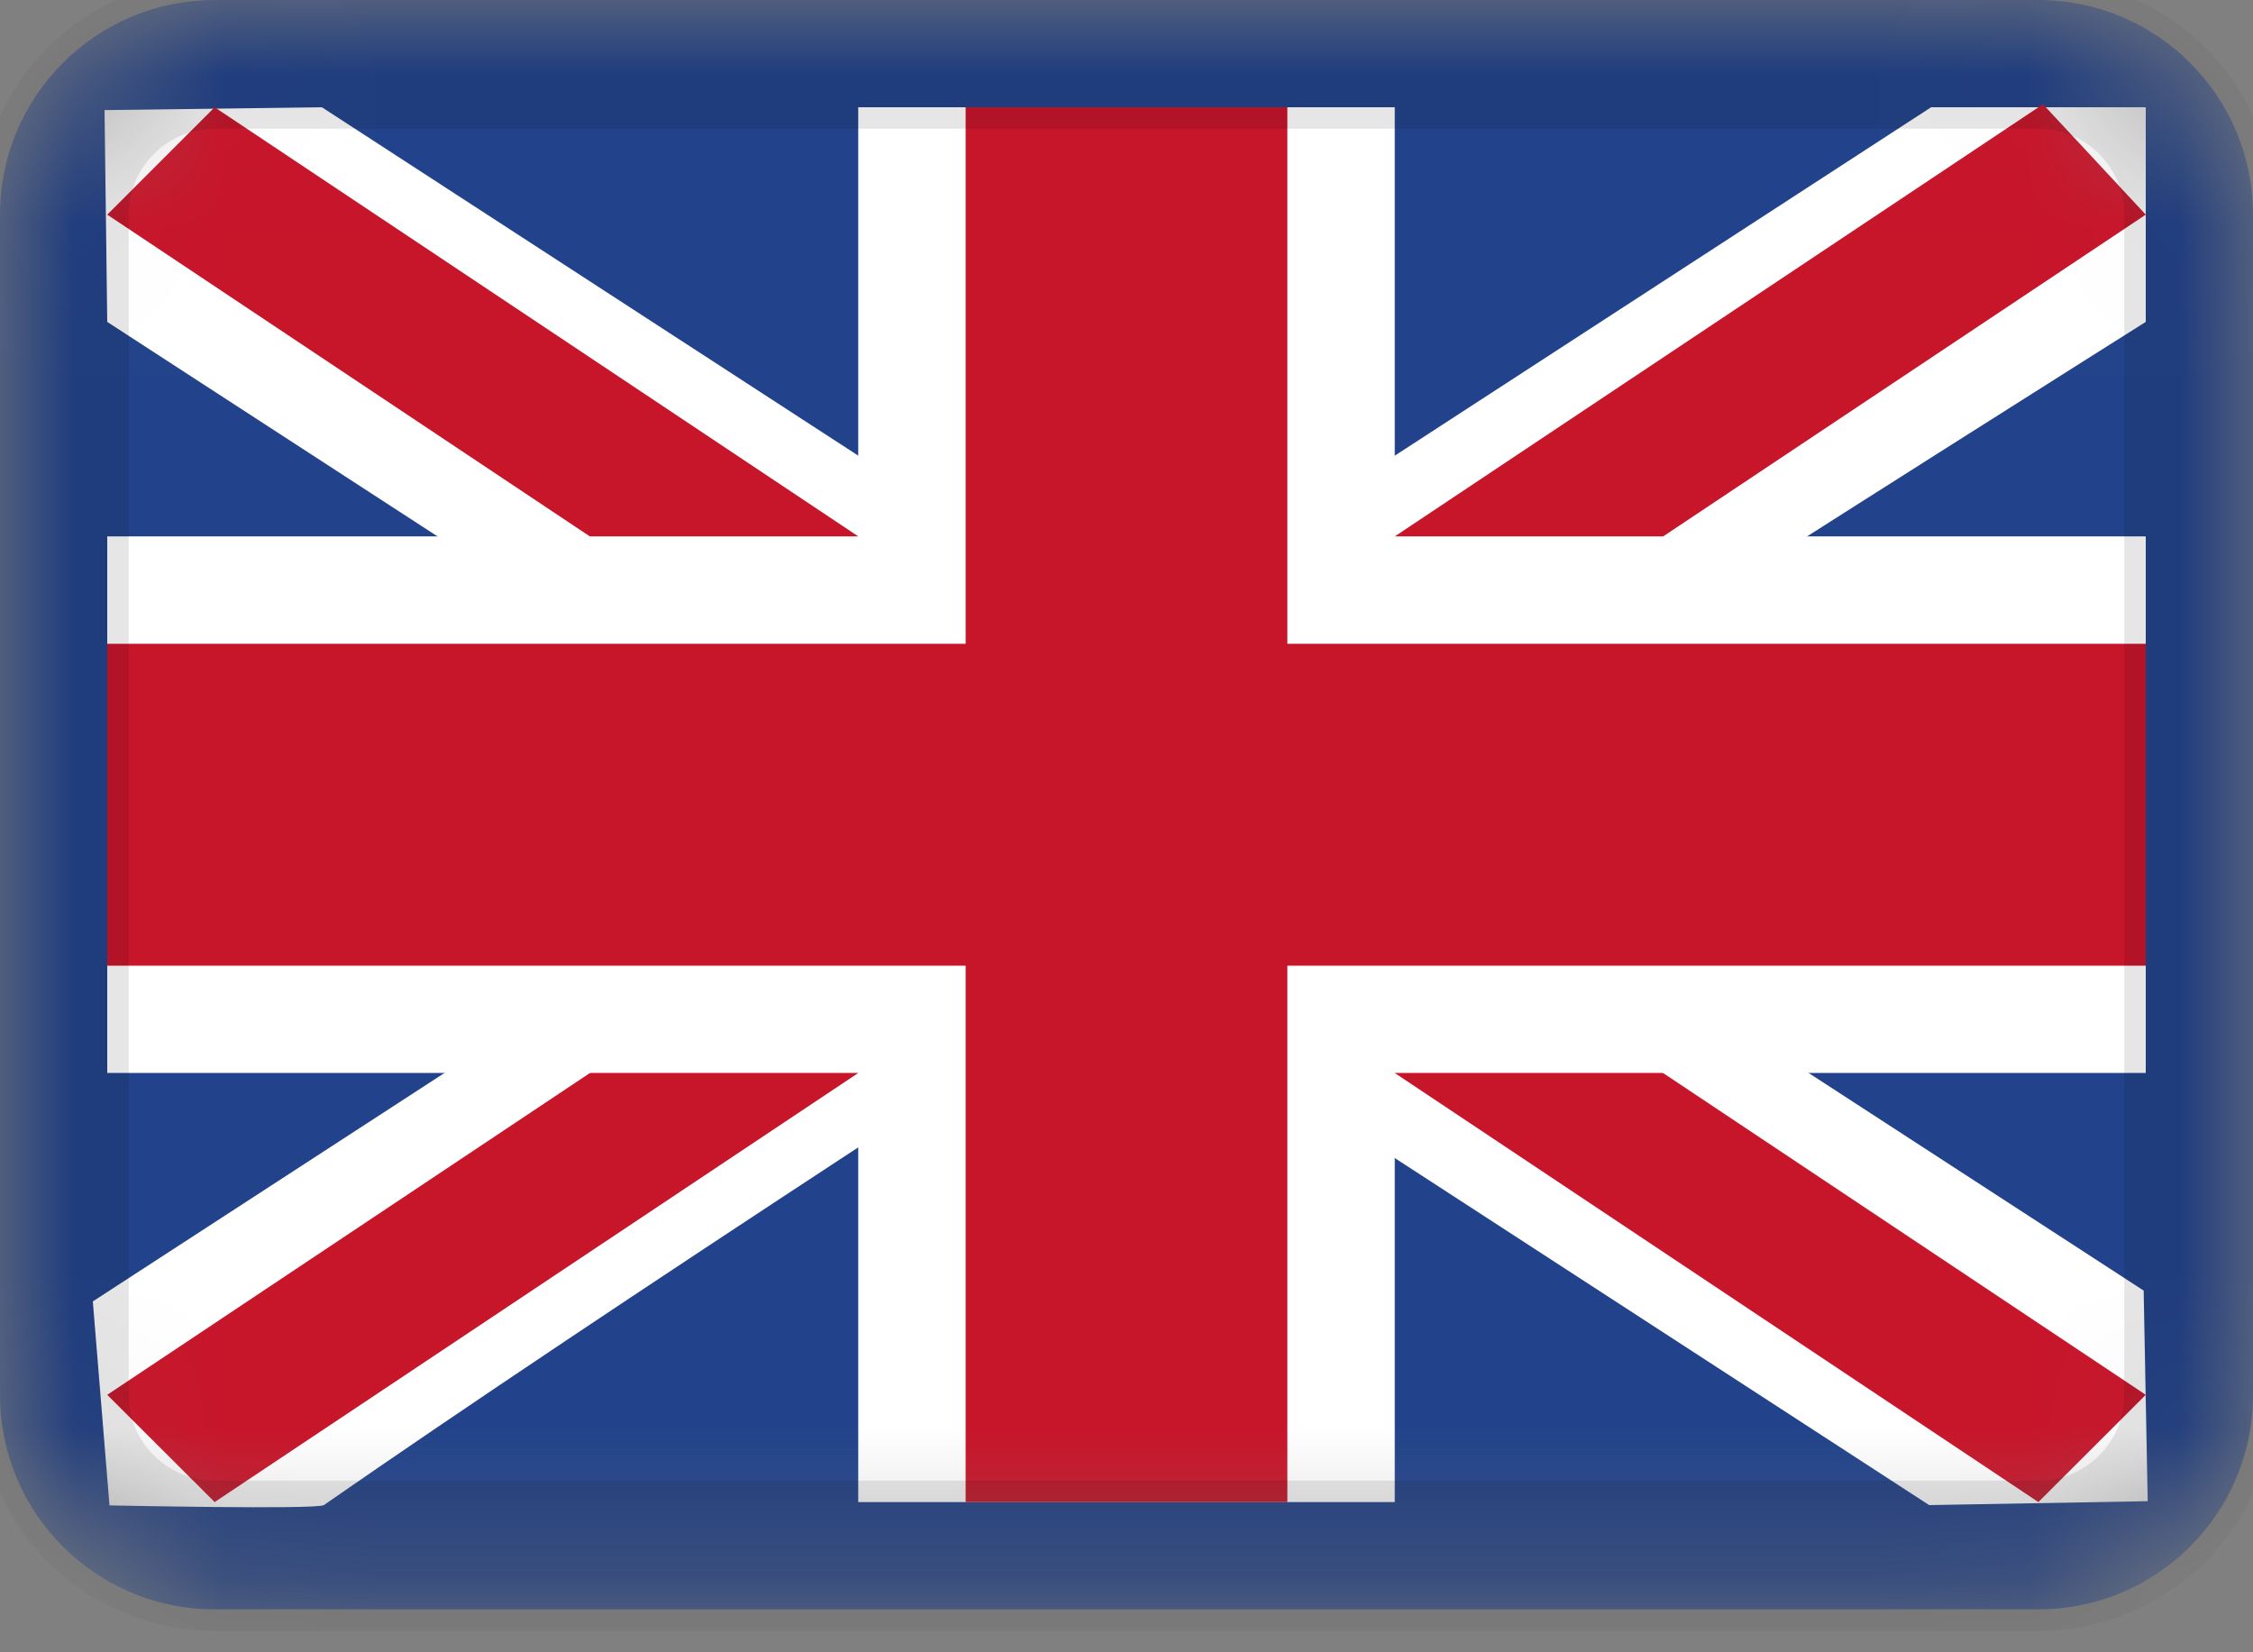 <svg width="15" height="11" viewBox="0 0 15 11" fill="none" xmlns="http://www.w3.org/2000/svg">
<rect x="0" y="0" width="15" height="11" fill="#808080" stroke="none"/>
<mask id="mask0_1316_47477" style="mask-type:alpha" maskUnits="userSpaceOnUse" x="0" y="0" width="15" height="11">
<path d="M13.571 0H1.429C0.64 0 0 0.64 0 1.429V9.286C0 10.075 0.64 10.714 1.429 10.714H13.571C14.36 10.714 15 10.075 15 9.286V1.429C15 0.64 14.36 0 13.571 0Z" fill="white"/>
</mask>
<g mask="url(#mask0_1316_47477)">
<path d="M13.571 0H1.429C0.64 0 0 0.64 0 1.429V9.286C0 10.075 0.64 10.714 1.429 10.714H13.571C14.36 10.714 15 10.075 15 9.286V1.429C15 0.64 14.36 0 13.571 0Z" fill="#22438B"/>
<path fill-rule="evenodd" clip-rule="evenodd" d="M2.143 0.714L0.696 0.733L0.714 2.143L12.844 10.02L14.299 9.994L14.272 8.592L2.143 0.714Z" fill="white"/>
<path fill-rule="evenodd" clip-rule="evenodd" d="M1.429 0.714L0.714 1.429L13.571 10L14.286 9.286L1.429 0.714Z" fill="#C7152A"/>
<path fill-rule="evenodd" clip-rule="evenodd" d="M12.857 0.714H14.286V2.143C14.286 2.143 5.893 7.426 2.156 10.02C2.111 10.051 0.729 10.022 0.729 10.022L0.618 8.664L12.857 0.714Z" fill="white"/>
<path fill-rule="evenodd" clip-rule="evenodd" d="M13.602 0.694L14.286 1.429L1.429 10L0.714 9.286L13.602 0.694Z" fill="#C7152A"/>
<path fill-rule="evenodd" clip-rule="evenodd" d="M5.714 0.714H9.286V3.571H14.286V7.143H9.286V10H5.714V7.143H0.714V3.571H5.714V0.714Z" fill="white"/>
<path fill-rule="evenodd" clip-rule="evenodd" d="M6.429 0.714H8.571V4.286H14.286V6.429H8.571V10H6.429V6.429H0.714V4.286H6.429V0.714Z" fill="#C7152A"/>
<path d="M13.572 0.357H1.429C0.837 0.357 0.357 0.837 0.357 1.429V9.286C0.357 9.877 0.837 10.357 1.429 10.357H13.572C14.163 10.357 14.643 9.877 14.643 9.286V1.429C14.643 0.837 14.163 0.357 13.572 0.357Z" stroke="black" stroke-opacity="0.1"/>
</g>
</svg>

